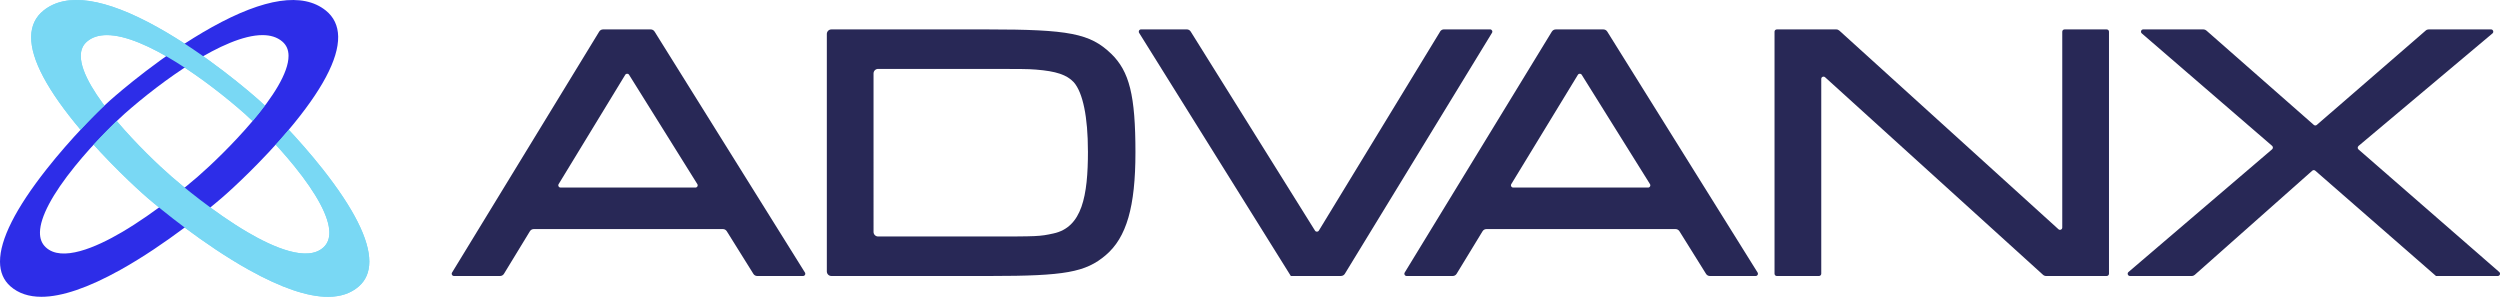 <?xml version="1.0" encoding="UTF-8"?><svg id="_レイヤー_2" xmlns="http://www.w3.org/2000/svg" width="1102.19" height="130.85" xmlns:xlink="http://www.w3.org/1999/xlink" viewBox="0 0 1102.19 130.85"><defs><style>.cls-1{clip-path:url(#clippath);}.cls-2{fill:none;}.cls-2,.cls-3,.cls-4,.cls-5{stroke-width:0px;}.cls-3{fill:#282856;}.cls-4{fill:#2d2de8;}.cls-5{fill:#79d8f4;}</style><clipPath id="clippath"><path class="cls-2" d="M11.74-2v134.85h153.09V-2H11.74ZM40.6,64.52c-2.05-2.26-3.91-4.38-5.67-6.46l-.1-.12c4.67-5.03,8.88-9.23,11.94-12.08,1.63,2.18,3.45,4.47,5.42,6.8-2.99,2.83-7.17,6.99-11.6,11.85ZM127.14,57.41c-2.06,2.43-4.16,4.81-6.26,7.11-4.32-4.71-8.08-8.4-10.17-10.4,2.36-2.76,4.63-5.58,6.69-8.37,3.13,2.96,6.85,6.72,10.55,10.68-.27.33-.53.65-.81.98Z"/></clipPath></defs><g id="_レイヤー_1-2"><path class="cls-3" d="M489.82,23.63h0c-9.26-8.87-18.43-10.66-54.52-10.66h-68.77c-1.1,0-2,.9-2,2v104.71c0,1.1.9,2,2,2h69.97c33.02,0,42.07-1.63,50.97-9.16,9.2-7.81,13.12-21.35,13.12-45.28,0-25.15-2.62-35.75-10.77-43.62ZM479.65,66.62c0,19.84-2.59,33.61-15.24,36.31-6.06,1.33-6.91,1.33-28.6,1.33h-48.69c-1.1,0-2-.9-2-2V32.38c0-1.1.9-2,2-2h47.83c14.01,0,18.24,0,21.75.3,8.95.71,13.64,2.28,16.73,5.6,4,4.59,6.21,15.36,6.21,30.33Z"/><path class="cls-3" d="M634.91,13.93l-53.46,87.74c-.39.64-1.31.64-1.7,0l-54.81-87.77c-.37-.59-1.01-.94-1.7-.94h-20.18c-.79,0-1.26.86-.85,1.53l66.88,107.18h22.11c.7,0,1.34-.36,1.71-.96l64.88-106.24c.41-.67-.07-1.52-.85-1.52h-20.32c-.7,0-1.34.36-1.71.96Z"/><path class="cls-3" d="M264.18,13.92l-64.88,106.24c-.41.67.07,1.52.85,1.52h20.32c.7,0,1.34-.36,1.71-.96l11.44-18.77c.36-.6,1.01-.96,1.71-.96h83.38c.69,0,1.33.36,1.7.94l11.74,18.81c.37.59,1.01.94,1.7.94h20.18c.79,0,1.26-.86.85-1.53L288.58,13.91c-.37-.59-1.01-.94-1.7-.94h-21c-.7,0-1.34.36-1.71.96ZM306.59,82.69h-59.45c-.78,0-1.26-.85-.85-1.52l29.36-48.19c.39-.64,1.31-.64,1.7,0l30.09,48.19c.42.67-.06,1.53-.85,1.53Z"/><path class="cls-3" d="M684.18,13.92l-64.88,106.24c-.41.67.07,1.52.85,1.52h20.32c.7,0,1.34-.36,1.71-.96l11.44-18.77c.36-.6,1.01-.96,1.71-.96h83.38c.69,0,1.33.36,1.7.94l11.74,18.81c.37.59,1.01.94,1.7.94h20.18c.79,0,1.26-.86.85-1.53l-66.29-106.24c-.37-.59-1.01-.94-1.7-.94h-21c-.7,0-1.34.36-1.71.96ZM726.59,82.69h-59.45c-.78,0-1.26-.85-.85-1.52l29.36-48.19c.39-.64,1.31-.64,1.7,0l30.09,48.19c.42.67-.06,1.53-.85,1.53Z"/><path class="cls-3" d="M909.2,100.33c0,.87-1.03,1.32-1.67.74l-96.61-87.58c-.37-.33-.85-.52-1.34-.52h-26.23c-.55,0-1,.45-1,1v106.71c0,.55.45,1,1,1h18.6c.55,0,1-.45,1-1V34.78c0-.87,1.03-1.32,1.67-.74l96.1,87.12c.37.33.85.52,1.34.52h26.74c.55,0,1-.45,1-1V13.97c0-.55-.45-1-1-1h-18.6c-.55,0-1,.45-1,1v86.36Z"/><path class="cls-3" d="M1039.8,64.36l59.07-49.63c.71-.6.29-1.77-.64-1.77h-27.46c-.48,0-.95.17-1.31.49l-48.04,41.62c-.38.33-.94.33-1.31,0l-47.37-41.61c-.36-.32-.83-.5-1.32-.5h-26.51c-.93,0-1.35,1.15-.65,1.76l57.46,49.58c.46.4.46,1.12,0,1.52l-63.32,54.1c-.71.6-.28,1.76.65,1.76h27.23c.49,0,.96-.18,1.33-.5l51.82-45.93c.38-.33.94-.34,1.32,0l53.09,46.31.14.12h27.23c.92,0,1.35-1.15.66-1.75l-62.06-54.05c-.46-.4-.46-1.12.01-1.52Z"/><path class="cls-5" d="M13.74,16.14c-.16,9.96,7.23,23.85,21.95,41.27,11.43,13.53,24.31,25.52,29.52,29.98,5.34,4.57,24.35,20.34,44.56,31.6,14.19,7.9,25.83,11.86,34.81,11.86,5.58,0,10.13-1.53,13.62-4.59,3.06-2.68,4.62-6.34,4.63-10.89.03-9.74-6.89-23.47-20.56-40.81-10.59-13.43-22.59-25.53-28.08-30.4-3.68-3.26-23.12-20.13-44.73-32.15C46.19-.94,29.29-3.43,19.23,4.61c-3.57,2.85-5.41,6.73-5.49,11.53ZM75.67,77.89c-11.16-9.67-40.12-38.09-40.05-53.28.01-2.68.92-4.74,2.77-6.32,2.3-1.96,5.28-2.82,8.73-2.82,16.74,0,44.63,20.38,60.77,34.66,3.85,3.4,13.38,12.62,21.89,23.14,9.99,12.34,15.33,22.4,15.43,29.12.04,2.8-.79,4.96-2.54,6.61-7.05,6.65-22.12.07-33.53-6.62-14.92-8.75-29.39-20.96-33.47-24.49Z"/><path class="cls-4" d="M143.6,4.61c-10.06-8.04-26.96-5.55-50.23,7.4-21.6,12.02-41.05,28.89-44.73,32.15-5.49,4.86-17.49,16.97-28.08,30.4C6.89,91.89-.03,105.63,0,115.37c.01,4.55,1.57,8.22,4.63,10.89,3.5,3.06,8.05,4.59,13.62,4.59,8.98,0,20.62-3.96,34.81-11.86,20.21-11.26,39.22-27.03,44.56-31.6,5.21-4.45,18.08-16.45,29.52-29.98,14.72-17.42,22.11-31.31,21.95-41.27-.08-4.8-1.92-8.68-5.49-11.53ZM53.69,102.39c-11.4,6.69-26.48,13.26-33.53,6.62-1.76-1.66-2.59-3.82-2.54-6.61.1-6.71,5.44-16.78,15.43-29.12,8.52-10.51,18.05-19.73,21.89-23.14,16.14-14.28,44.02-34.66,60.77-34.66,3.45,0,6.42.86,8.73,2.82,1.85,1.58,2.76,3.64,2.77,6.32.07,15.19-28.89,43.61-40.05,53.28-4.08,3.53-18.55,15.75-33.47,24.49Z"/><g class="cls-1"><path class="cls-5" d="M13.74,16.14c-.16,9.96,7.23,23.85,21.95,41.27,11.43,13.53,24.31,25.52,29.52,29.98,5.34,4.57,24.35,20.34,44.56,31.6,14.19,7.9,25.83,11.86,34.81,11.86,5.58,0,10.13-1.53,13.62-4.59,3.06-2.68,4.62-6.34,4.63-10.89.03-9.74-6.89-23.47-20.56-40.81-10.59-13.43-22.59-25.53-28.08-30.4-3.68-3.26-23.12-20.13-44.73-32.15C46.19-.94,29.29-3.43,19.23,4.61c-3.57,2.85-5.41,6.73-5.49,11.53ZM75.67,77.89c-11.16-9.67-40.12-38.09-40.05-53.28.01-2.68.92-4.74,2.77-6.32,2.3-1.96,5.28-2.82,8.73-2.82,16.74,0,44.63,20.38,60.77,34.66,3.85,3.4,13.38,12.62,21.89,23.14,9.99,12.34,15.33,22.4,15.43,29.12.04,2.8-.79,4.96-2.54,6.61-7.05,6.65-22.12.07-33.53-6.62-14.92-8.75-29.39-20.96-33.47-24.49Z"/></g></g></svg>